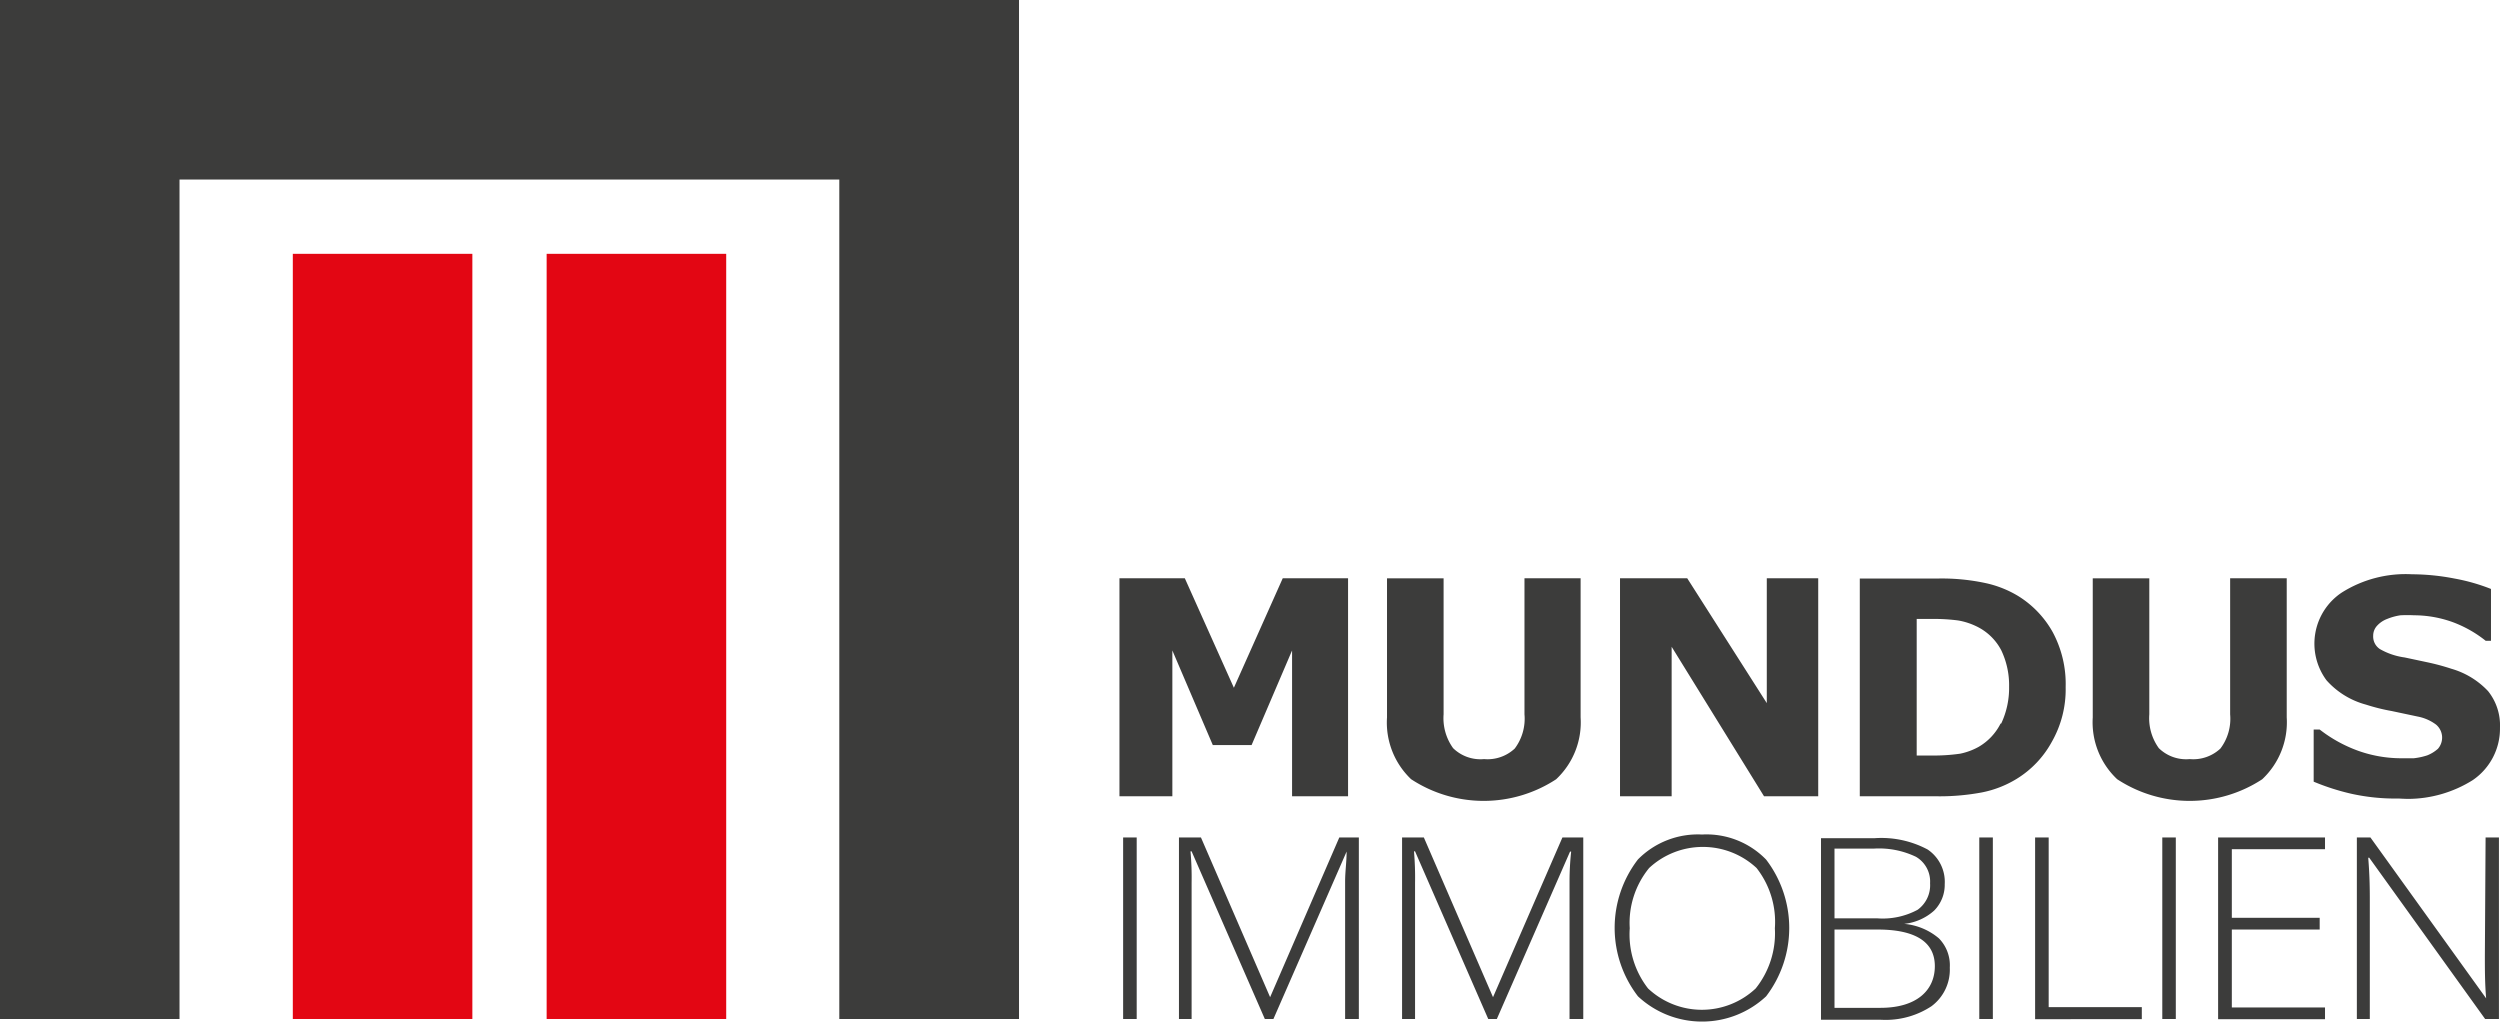 <svg id="Mundus_larg_black" xmlns="http://www.w3.org/2000/svg" width="349.999" height="143.019" viewBox="0 0 349.999 143.019">
  <path id="Pfad_3615" data-name="Pfad 3615" d="M35.536,107.122V0H60.674V107.122ZM0,107.122V0H25.136V107.122Z" transform="translate(40.994 35.536)" fill="#e30613"/>
  <path id="Pfad_3616" data-name="Pfad 3616" d="M-7900.687,4811.483a15.7,15.7,0,0,1,0-19.163,11.776,11.776,0,0,1,8.969-3.487,11.643,11.643,0,0,1,8.975,3.512,15.773,15.773,0,0,1,0,19.139,13.119,13.119,0,0,1-8.975,3.535A13.115,13.115,0,0,1-7900.687,4811.483Zm1.566-17.962a12.137,12.137,0,0,0-2.715,8.434,12.317,12.317,0,0,0,2.563,8.429,11,11,0,0,0,15.068,0,12.379,12.379,0,0,0,2.686-8.429,12.236,12.236,0,0,0-2.564-8.434,11.01,11.01,0,0,0-7.518-2.951A11.018,11.018,0,0,0-7899.121,4793.521Zm32.439,21.245h-8.379v-25.418h7.48a13.732,13.732,0,0,1,7.455,1.586,5.46,5.46,0,0,1,2.387,4.844,5.131,5.131,0,0,1-1.469,3.692,7.416,7.416,0,0,1-4.221,1.871,8.69,8.69,0,0,1,4.869,2.024,5.376,5.376,0,0,1,1.531,4.095,6.38,6.38,0,0,1-2.562,5.408,11.622,11.622,0,0,1-6.4,1.916C-7866.215,4814.785-7866.447,4814.775-7866.682,4814.767Zm-6.488-1.669h6.436c5.072,0,7.611-2.456,7.611-5.836s-2.7-5.126-8.02-5.126h-6.027Zm0-12.528h6.027a10.277,10.277,0,0,0,5.607-1.2,4.236,4.236,0,0,0,1.746-3.717,4,4,0,0,0-1.975-3.7,11.981,11.981,0,0,0-5.895-1.148h-5.512Zm53.705,14.114v-25.437h14.965v1.639h-13.045v9.606h12.3v1.645h-12.3v10.913h13.045v1.635Zm-25.621,0v-25.437h1.9V4813h13.039v1.683Zm63.006-.02-16.225-22.578h-.145c.223,2.7.223,4.719.223,6.105v16.473h-1.814v-25.418h1.9l16.2,22.524c-.178-2.082-.178-4.052-.178-5.949l.1-16.575h1.869v25.418Zm-45.2,0v-25.418h1.893v25.418Zm-25.621,0v-25.418h1.9v25.418Zm-57.365,0v-19.27a38.714,38.714,0,0,1,.229-4.173h-.156l-10.252,23.442h-1.2l-10.248-23.472h-.15a42.417,42.417,0,0,1,.15,4.411v19.061h-1.818v-25.418h3.049l9.684,22.363,9.717-22.363h2.918v25.418Zm-31.418,0v-19.27c0-1.338.209-2.743.209-4.173l-10.248,23.442h-1.2l-10.252-23.472h-.156a40.834,40.834,0,0,1,.156,4.411v19.061h-1.771v-25.418h3.078l9.684,22.363,9.686-22.363h2.736v25.418Zm-31.078,0v-25.418h1.9v25.418Zm-39.736,0V4697.136h-92.369v117.523H-8130V4672h142.662v142.659Zm178.916-33.559a10.933,10.933,0,0,1-3.434-8.662v-19.479h7.918V4772a7.168,7.168,0,0,0,1.332,4.741,5.46,5.46,0,0,0,4.328,1.532,5.555,5.555,0,0,0,4.3-1.483,6.929,6.929,0,0,0,1.357-4.79v-19.042h7.922v19.479a10.942,10.942,0,0,1-3.437,8.662,18.5,18.5,0,0,1-10.15,3.024A18.484,18.484,0,0,1-7833.58,4781.1Zm-98.846,0a10.94,10.94,0,0,1-3.391-8.662v-19.479h7.922V4772a7.168,7.168,0,0,0,1.332,4.741,5.472,5.472,0,0,0,4.334,1.532,5.56,5.56,0,0,0,4.3-1.483,6.959,6.959,0,0,0,1.357-4.79v-19.042h7.859v19.479a10.91,10.91,0,0,1-3.43,8.662,18.5,18.5,0,0,1-10.145,3.024A18.5,18.5,0,0,1-7932.426,4781.1Zm138.227,2.689a28.548,28.548,0,0,1-6.615-.667,32.335,32.335,0,0,1-5.271-1.692v-7.3h.842a19.615,19.615,0,0,0,5.457,3,17.974,17.974,0,0,0,5.816,1.021h1.9a9.277,9.277,0,0,0,1.893-.408,5.023,5.023,0,0,0,1.49-.919,2.392,2.392,0,0,0,.578-1.745,2.385,2.385,0,0,0-.838-1.636,6.262,6.262,0,0,0-2.562-1.128l-3.639-.772a27.345,27.345,0,0,1-3.613-.9,11.32,11.32,0,0,1-5.529-3.409,8.621,8.621,0,0,1-1.566-6.591,8.587,8.587,0,0,1,3.691-5.68,16.735,16.735,0,0,1,9.84-2.569,31.681,31.681,0,0,1,5.938.594,26.877,26.877,0,0,1,5.125,1.46v7.256h-.742a16.743,16.743,0,0,0-4.5-2.568,15.957,15.957,0,0,0-5.49-1,18.932,18.932,0,0,0-1.941,0,8.02,8.02,0,0,0-1.873.516,3.626,3.626,0,0,0-1.381.925,2.053,2.053,0,0,0-.564,1.435,2.1,2.1,0,0,0,.924,1.844,9.549,9.549,0,0,0,3.479,1.182l3.234.689a31.761,31.761,0,0,1,3.326.9,11.318,11.318,0,0,1,5.125,3.132,7.669,7.669,0,0,1,1.664,5.121,8.727,8.727,0,0,1-3.812,7.331,17.132,17.132,0,0,1-9.113,2.63C-7793.357,4783.833-7793.775,4783.819-7794.2,4783.79Zm-64.67-.312h-10.76v-30.49h11.07a29.226,29.226,0,0,1,6.43.618,14.932,14.932,0,0,1,4.563,1.766,13.881,13.881,0,0,1,4.945,5.121,15.348,15.348,0,0,1,1.814,7.694,14.821,14.821,0,0,1-1.945,7.68,13.855,13.855,0,0,1-4.922,5.175,14.718,14.718,0,0,1-4.893,1.9,32.108,32.108,0,0,1-5.865.538C-7858.574,4783.482-7858.725,4783.482-7858.869,4783.479Zm-2.793-5.709h2a25.914,25.914,0,0,0,4.1-.259,9.1,9.1,0,0,0,2.563-.948,7.836,7.836,0,0,0,3.074-3.254l.1-.028a11.679,11.679,0,0,0,1.1-5.123,11.356,11.356,0,0,0-1.1-5.125,7.625,7.625,0,0,0-3.479-3.352,9.524,9.524,0,0,0-2.566-.821,26.514,26.514,0,0,0-3.791-.21h-2Zm-21.371,5.709-12.936-20.934v20.934h-7.229v-30.52h9.412l11.137,17.476v-17.476h7.2v30.52Zm-66.076,0v-20.418l-5.666,13.244h-5.432l-5.662-13.244v20.418h-7.406v-30.52h9.152l6.867,15.325,6.84-15.325h9.146v30.52Z" transform="translate(8130 -4672)" fill="#3c3c3b"/>
</svg>
